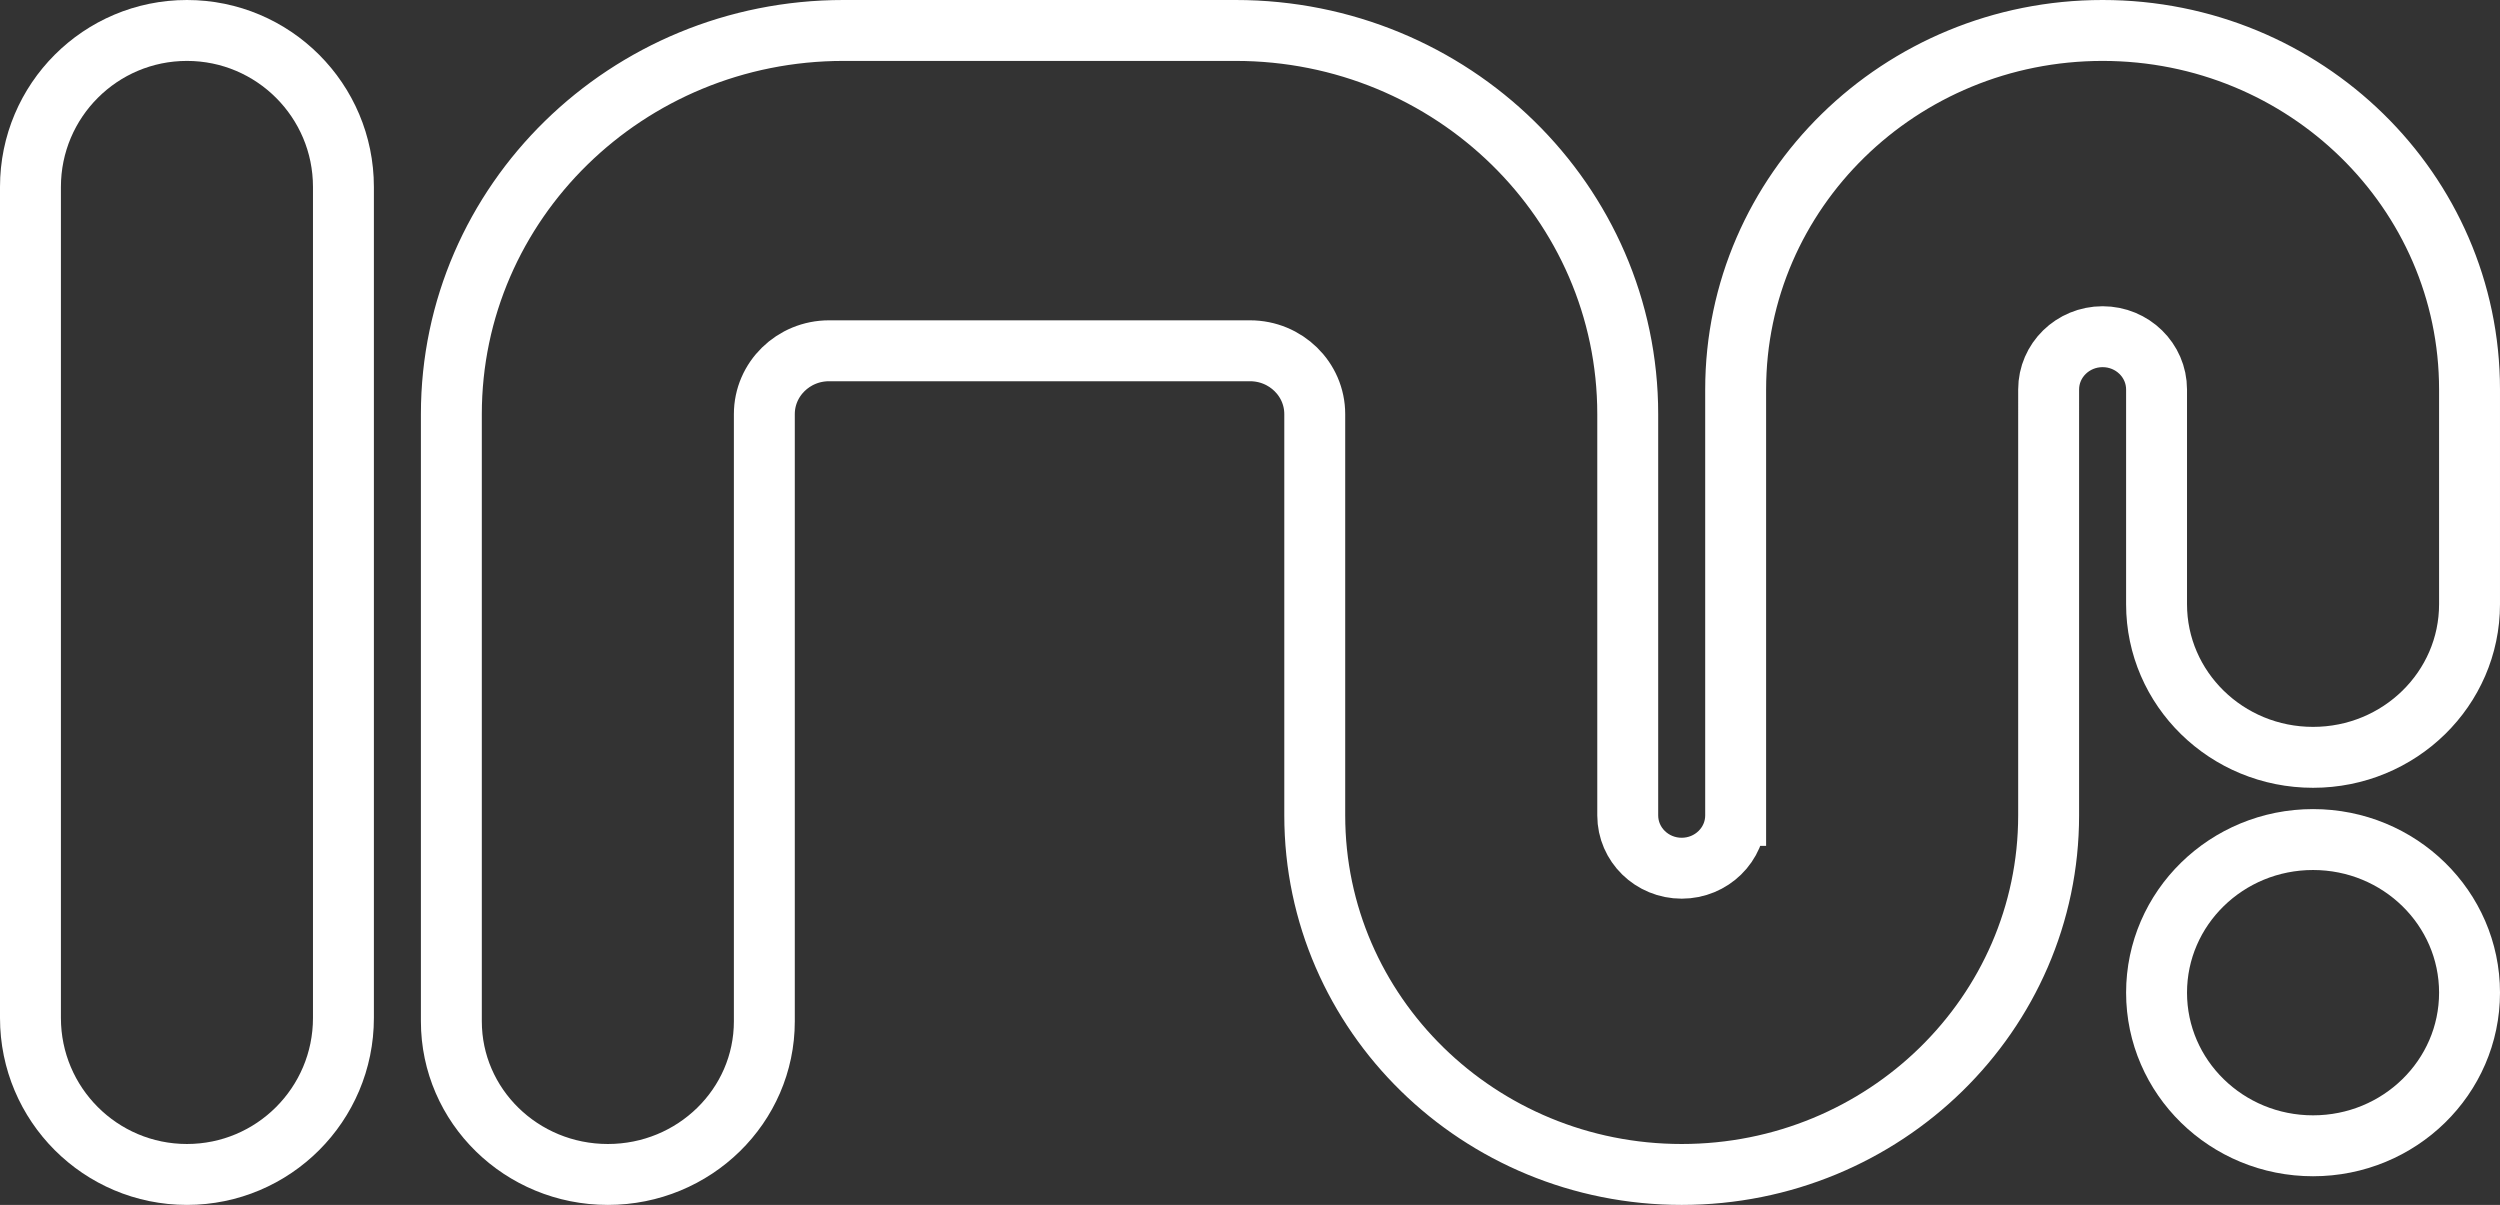 <svg xmlns="http://www.w3.org/2000/svg" id="Capa_1" data-name="Capa 1" viewBox="0 0 1641.576 791.181"><rect x="0" y="0" width="1641.576" height="791.181" fill="#333333" stroke="none"/><defs><style>      .cls-1 {        fill: none;        stroke: #fff;        stroke-miterlimit: 10;        stroke-width: 40px;      }    </style></defs><path class="cls-1" d="m122.755,20h0c56.75,0,102.755,46.005,102.755,102.755v545.671c0,56.75-46.005,102.755-102.755,102.755h0c-56.75,0-102.755-46.005-102.755-102.755V122.755c0-56.75,46.005-102.755,102.755-102.755Z"></path><ellipse class="cls-1" cx="1518.818" cy="651.817" rx="102.756" ry="100.543"></ellipse><path class="cls-1" d="m1139.684,535.426c0,19.149-15.864,34.67-35.433,34.67s-35.433-15.521-35.433-34.67v-263.491c0-139.14-115.278-251.935-257.48-251.935h-257.48c-142.202,0-257.48,112.795-257.48,251.935v398.703c0,55.528,46.006,100.543,102.757,100.543s102.755-45.015,102.755-100.543v-398.703h0c0-22.977,19.037-41.604,42.52-41.604h276.378c23.483,0,42.52,18.626,42.52,41.604v263.491c0,130.204,107.875,235.755,240.945,235.755s240.945-105.551,240.945-235.755V255.756c0-19.148,15.864-34.67,35.433-34.67s35.433,15.522,35.433,34.67v140.99c0,55.528,46.006,100.543,102.756,100.543s102.756-45.015,102.756-100.543v-140.99c0-130.205-107.875-235.756-240.945-235.756s-240.945,105.551-240.945,235.756v279.67h-.002Z"></path></svg>